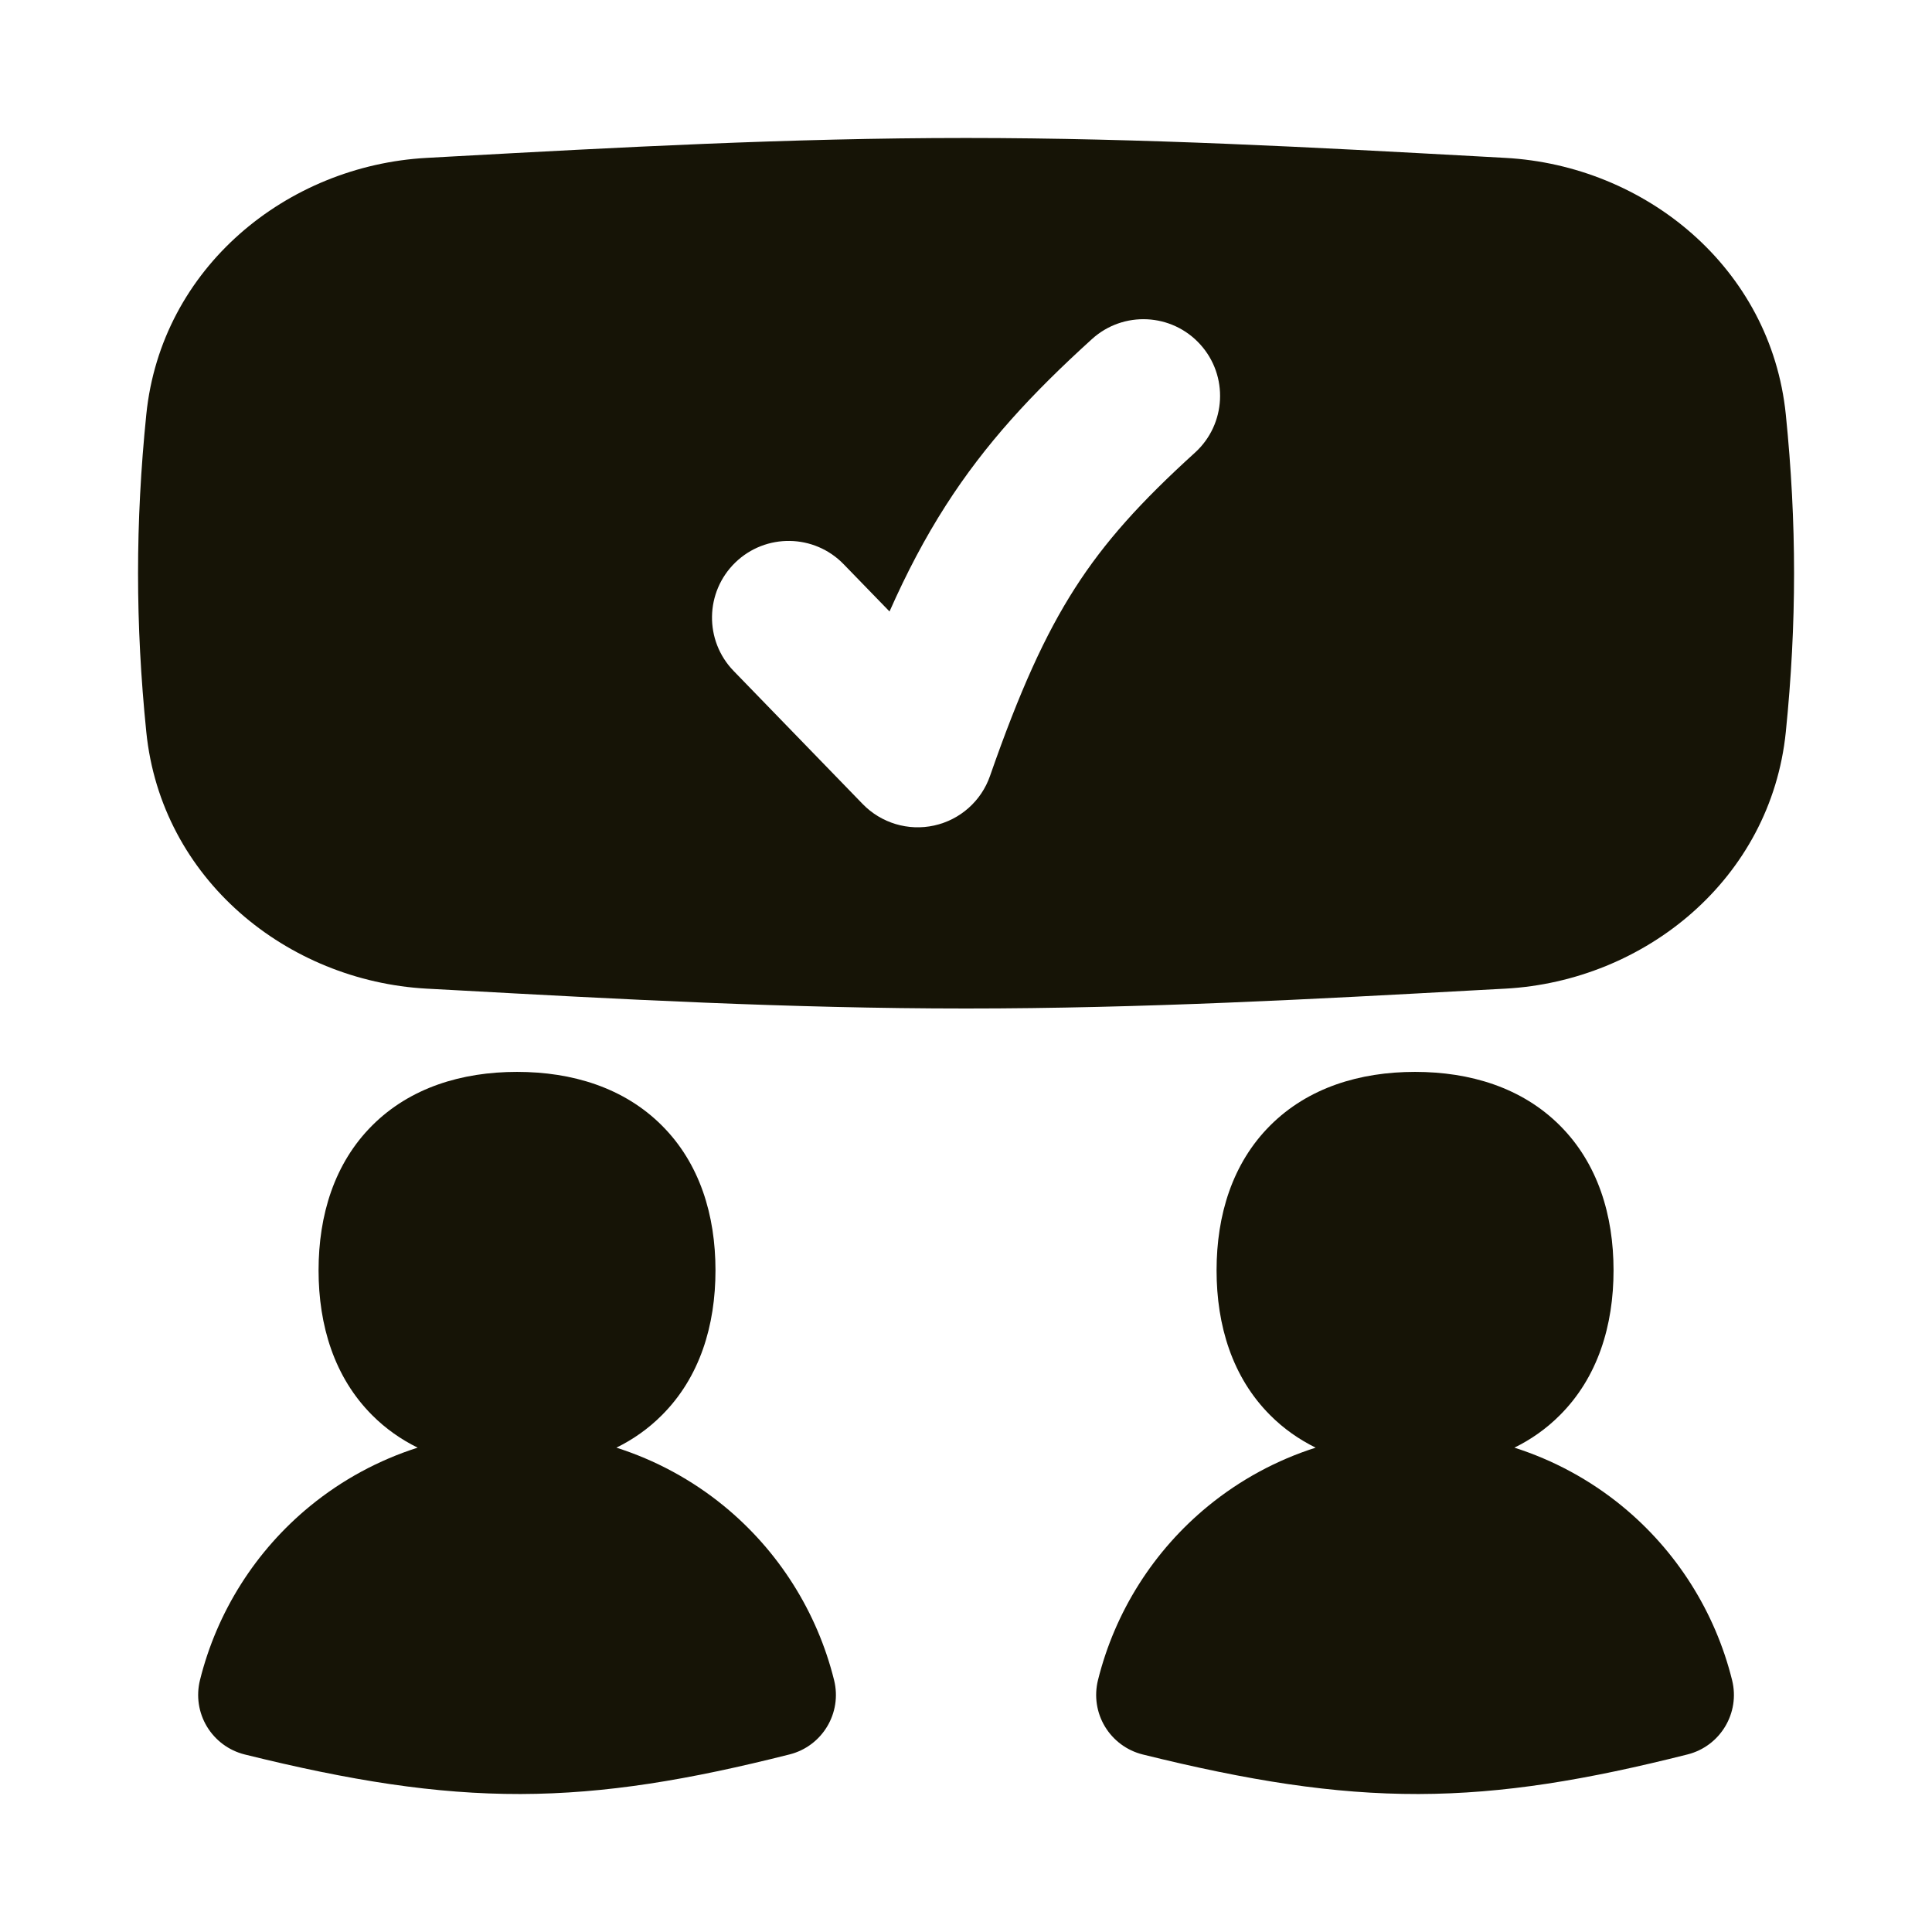 <svg width="36" height="36" viewBox="0 0 36 36" fill="none" xmlns="http://www.w3.org/2000/svg">
<path fill-rule="evenodd" clip-rule="evenodd" d="M8.42 2.916C11.49 2.748 14.705 2.571 18.001 2.571C21.297 2.571 24.512 2.748 27.582 2.916L28.051 2.942C30.652 3.084 32.997 4.984 33.276 7.724C33.481 9.745 33.481 11.618 33.276 13.639C32.997 16.38 30.652 18.279 28.051 18.422L27.582 18.447C24.512 18.616 21.297 18.792 18.001 18.792C14.705 18.792 11.49 18.616 8.42 18.447L7.951 18.422C5.349 18.279 3.004 16.38 2.726 13.639C2.521 11.618 2.521 9.745 2.726 7.724C3.004 4.984 5.349 3.084 7.951 2.942L8.42 2.916ZM22.266 8.435C22.85 7.905 22.894 7.001 22.364 6.417C21.834 5.832 20.93 5.788 20.346 6.319C19.225 7.336 18.359 8.271 17.624 9.418C17.236 10.023 16.896 10.67 16.575 11.394L15.721 10.514C15.172 9.947 14.268 9.933 13.701 10.482C13.135 11.032 13.121 11.936 13.67 12.502L16.074 14.981C16.419 15.337 16.924 15.489 17.408 15.382C17.892 15.275 18.286 14.925 18.448 14.457C18.997 12.882 19.472 11.83 20.03 10.96C20.582 10.098 21.254 9.353 22.266 8.435ZM9.634 19.973C8.606 19.973 7.641 20.266 6.935 20.972C6.229 21.678 5.936 22.643 5.936 23.671C5.936 24.699 6.229 25.664 6.935 26.37C7.187 26.623 7.473 26.822 7.782 26.975C7.058 27.206 6.379 27.572 5.782 28.06C4.762 28.894 4.042 30.034 3.726 31.307C3.653 31.602 3.7 31.913 3.856 32.172C4.013 32.432 4.266 32.619 4.56 32.692C6.525 33.179 8.109 33.432 9.701 33.429C11.293 33.425 12.835 33.165 14.713 32.691C15.323 32.537 15.694 31.918 15.542 31.307C15.226 30.034 14.506 28.894 13.487 28.06C12.89 27.572 12.21 27.206 11.486 26.975C11.796 26.822 12.081 26.623 12.333 26.37C13.04 25.664 13.332 24.699 13.332 23.671C13.332 22.643 13.04 21.678 12.333 20.972C11.627 20.266 10.662 19.973 9.634 19.973ZM23.668 20.972C24.374 20.266 25.339 19.973 26.367 19.973C27.395 19.973 28.36 20.266 29.066 20.972C29.773 21.678 30.066 22.643 30.066 23.671C30.066 24.699 29.773 25.664 29.066 26.37C28.814 26.623 28.529 26.822 28.219 26.975C28.943 27.206 29.623 27.572 30.22 28.06C31.239 28.894 31.959 30.034 32.275 31.307C32.427 31.918 32.056 32.537 31.446 32.691C29.568 33.165 28.026 33.425 26.434 33.429C24.842 33.432 23.258 33.179 21.293 32.692C20.999 32.619 20.746 32.432 20.589 32.172C20.433 31.913 20.386 31.602 20.459 31.307C20.775 30.034 21.495 28.894 22.515 28.06C23.112 27.572 23.791 27.206 24.515 26.975C24.206 26.822 23.92 26.623 23.668 26.37C22.962 25.664 22.669 24.699 22.669 23.671C22.669 22.643 22.962 21.678 23.668 20.972Z" fill="#161406"/>
</svg>

